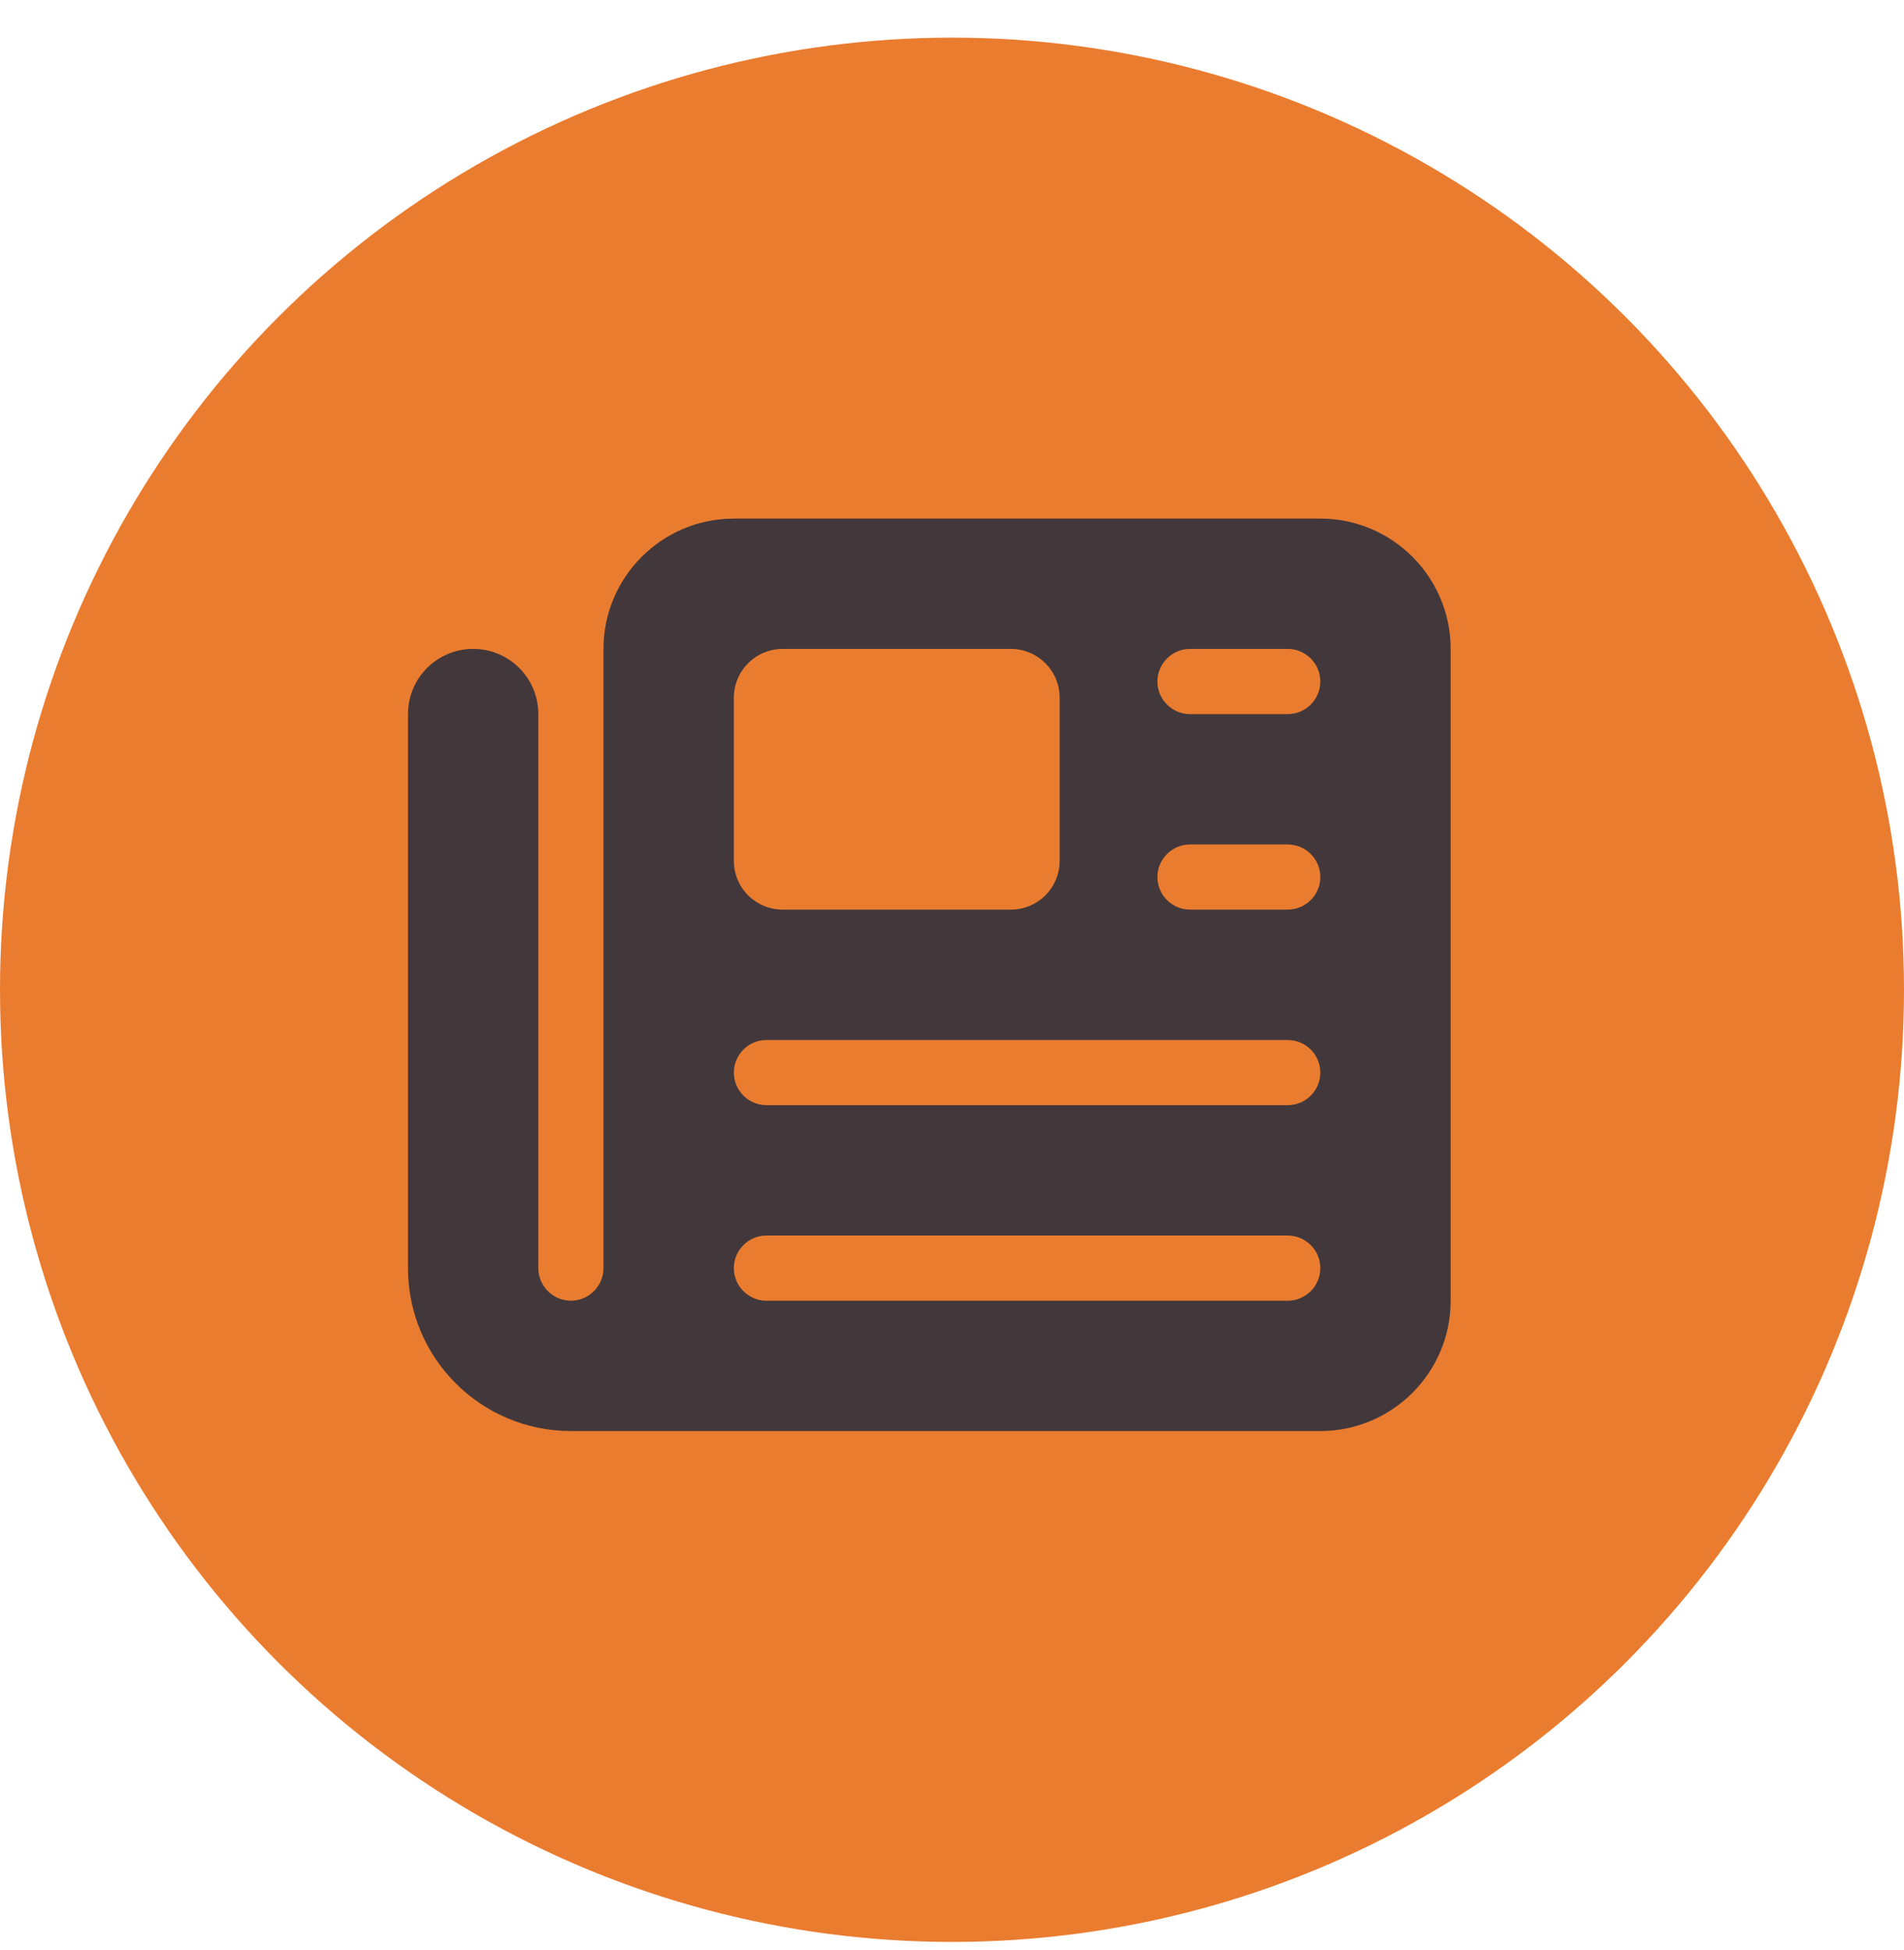 <svg width="42" height="43" viewBox="0 0 42 43" fill="none" xmlns="http://www.w3.org/2000/svg">
<circle cx="21" cy="21.83" r="21" fill="#EA7C30"/>
<path d="M13.312 14.312C13.312 12.727 14.602 11.438 16.188 11.438H29.125C30.711 11.438 32 12.727 32 14.312V28.688C32 30.273 30.711 31.562 29.125 31.562H12.594C10.608 31.562 9 29.954 9 27.969V15.75C9 14.955 9.642 14.312 10.438 14.312C11.233 14.312 11.875 14.955 11.875 15.75V27.969C11.875 28.364 12.198 28.688 12.594 28.688C12.989 28.688 13.312 28.364 13.312 27.969V14.312ZM16.188 15.391V18.984C16.188 19.582 16.668 20.062 17.266 20.062H22.297C22.894 20.062 23.375 19.582 23.375 18.984V15.391C23.375 14.793 22.894 14.312 22.297 14.312H17.266C16.668 14.312 16.188 14.793 16.188 15.391ZM25.531 15.031C25.531 15.427 25.855 15.75 26.25 15.75H28.406C28.802 15.75 29.125 15.427 29.125 15.031C29.125 14.636 28.802 14.312 28.406 14.312H26.25C25.855 14.312 25.531 14.636 25.531 15.031ZM25.531 19.344C25.531 19.739 25.855 20.062 26.25 20.062H28.406C28.802 20.062 29.125 19.739 29.125 19.344C29.125 18.948 28.802 18.625 28.406 18.625H26.25C25.855 18.625 25.531 18.948 25.531 19.344ZM16.188 23.656C16.188 24.052 16.511 24.375 16.906 24.375H28.406C28.802 24.375 29.125 24.052 29.125 23.656C29.125 23.261 28.802 22.938 28.406 22.938H16.906C16.511 22.938 16.188 23.261 16.188 23.656ZM16.188 27.969C16.188 28.364 16.511 28.688 16.906 28.688H28.406C28.802 28.688 29.125 28.364 29.125 27.969C29.125 27.573 28.802 27.25 28.406 27.25H16.906C16.511 27.25 16.188 27.573 16.188 27.969Z" fill="#42383B"/>
</svg>

